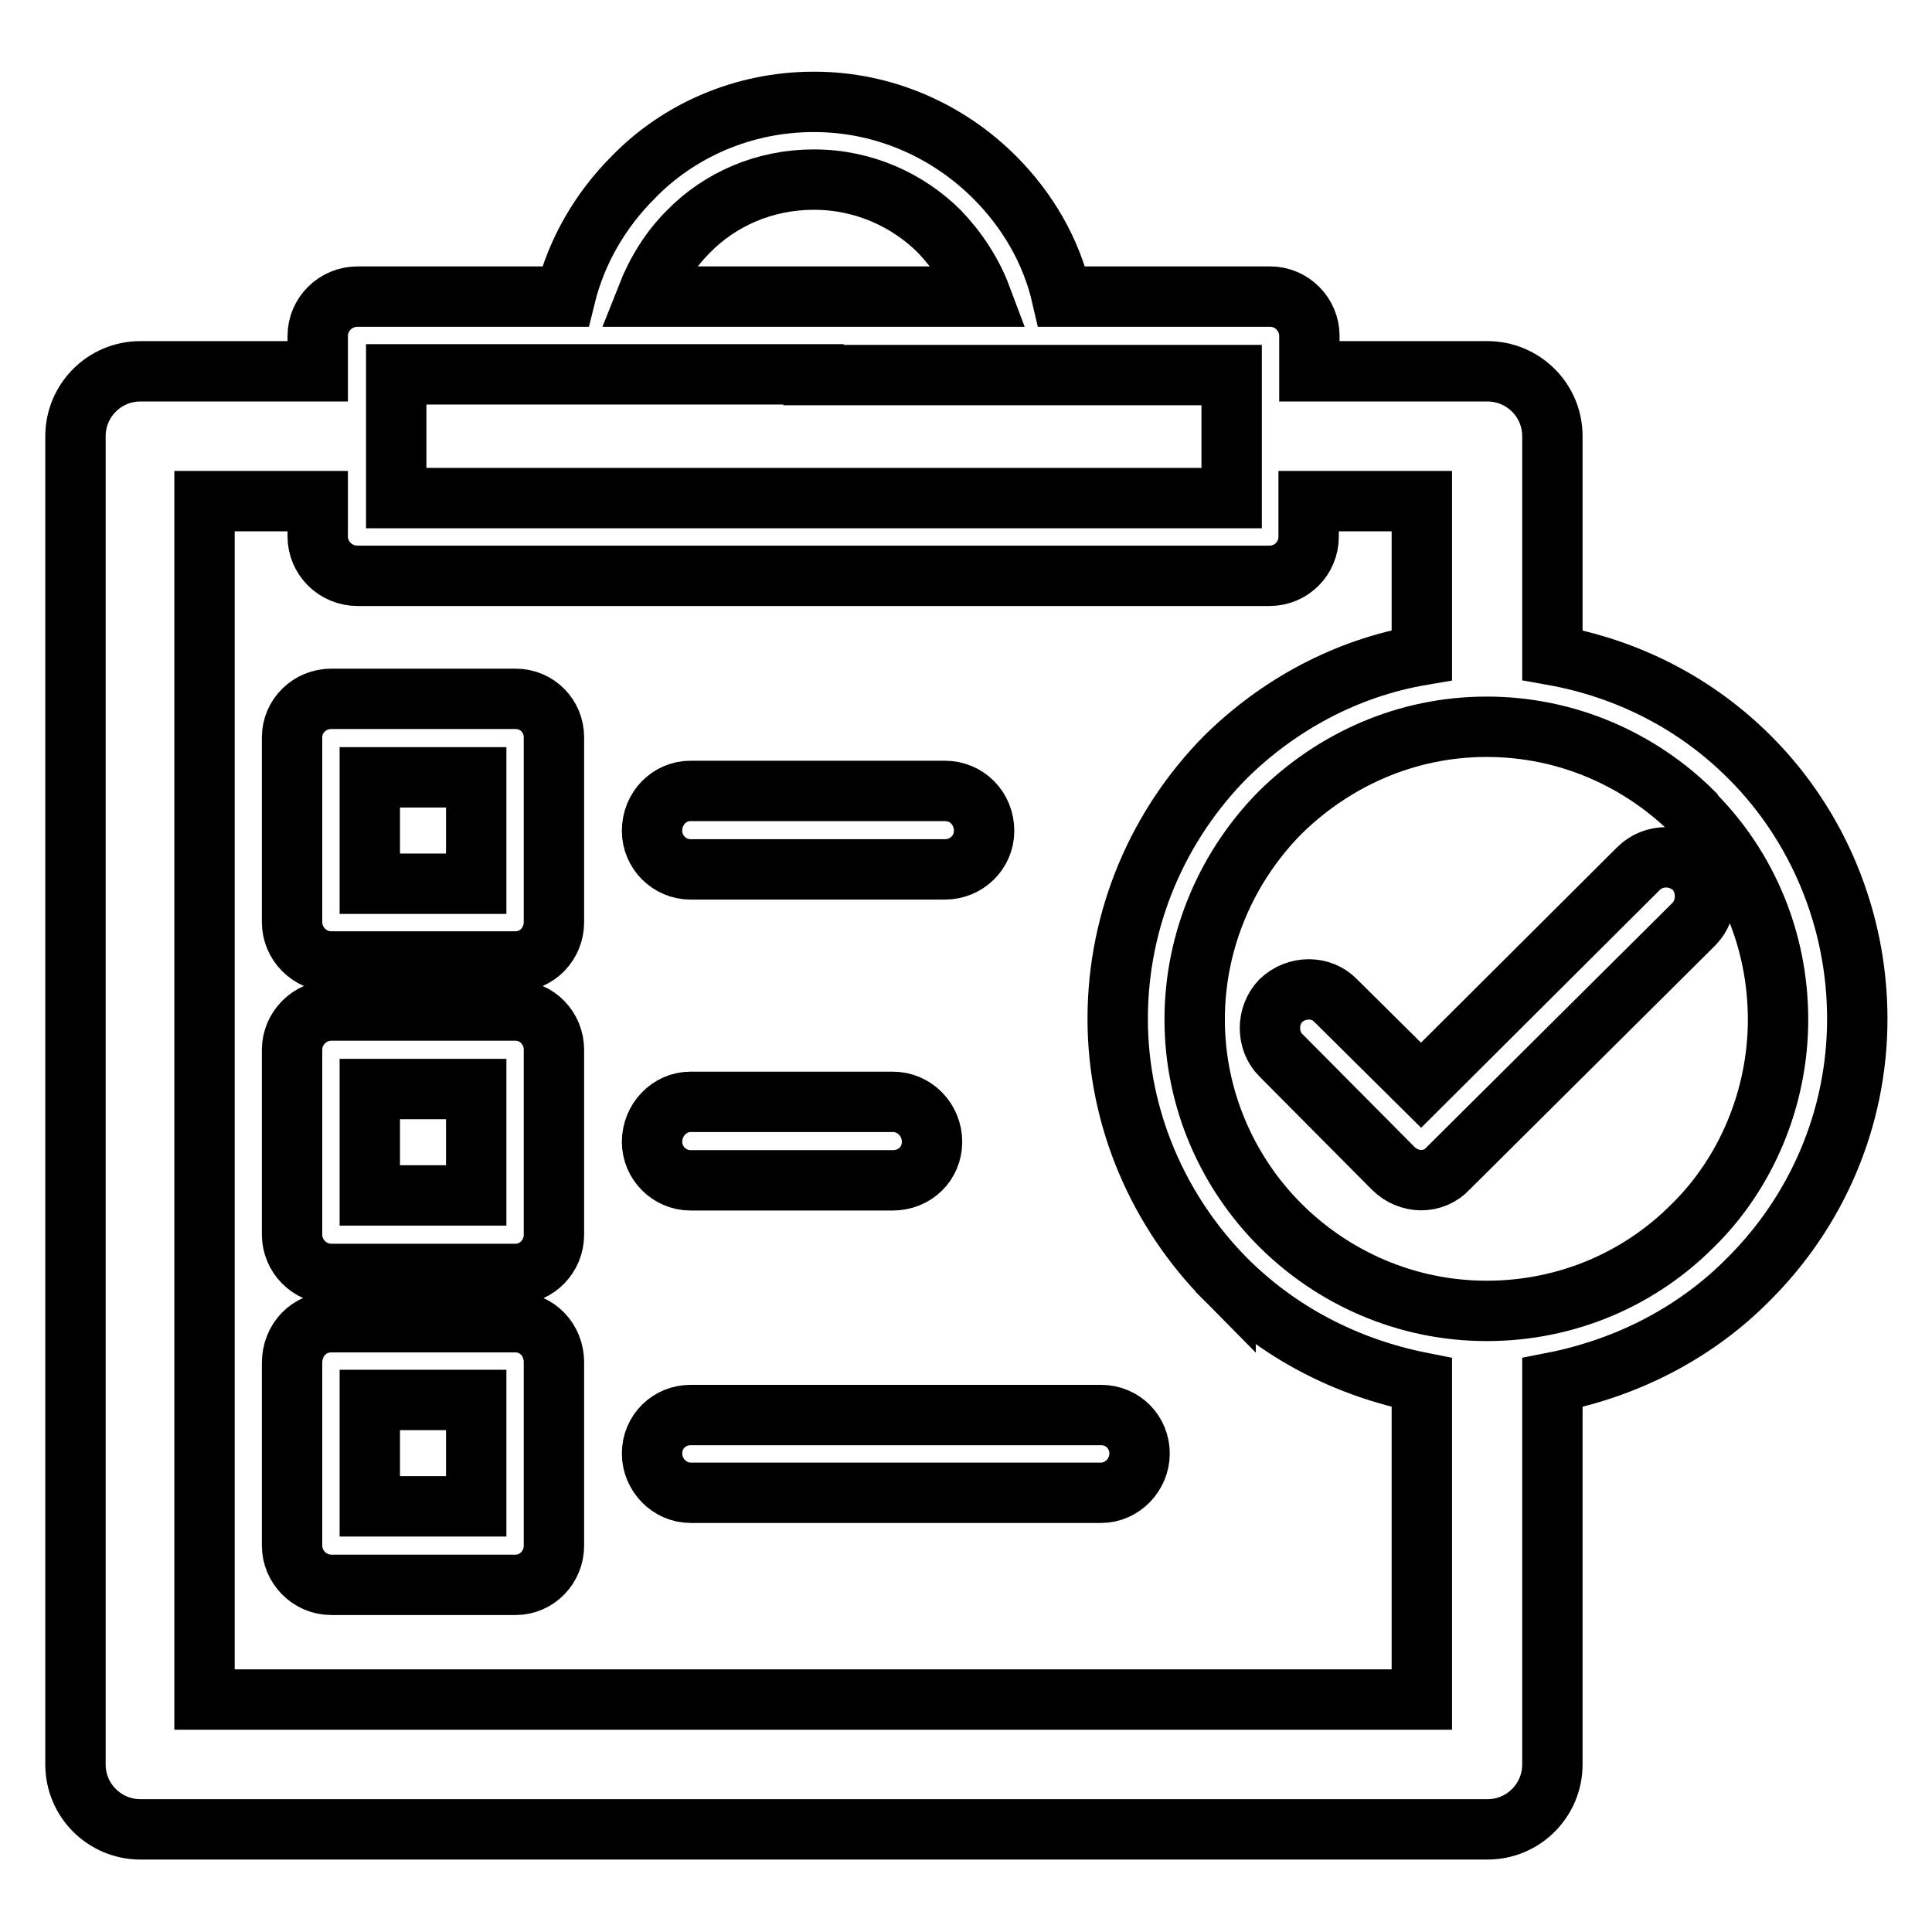 <?xml version="1.0" encoding="utf-8"?>
<!-- Svg Vector Icons : http://www.onlinewebfonts.com/icon -->
<!DOCTYPE svg PUBLIC "-//W3C//DTD SVG 1.1//EN" "http://www.w3.org/Graphics/SVG/1.1/DTD/svg11.dtd">
<svg version="1.1" xmlns="http://www.w3.org/2000/svg" xmlns:xlink="http://www.w3.org/1999/xlink" x="0px" y="0px" viewBox="0 0 256 256" enable-background="new 0 0 256 256" xml:space="preserve">
<g> <path stroke-width="8" fill-opacity="0" stroke="#000000"  d="M107.8,13.5h0.1c9.2,0,17.7,3.8,23.9,10c4.3,4.3,7.5,9.7,8.9,15.8h27.6c2.9,0,5.2,2.4,5.2,5.2v0.1v4.6h23.6 c4.7,0,8.6,3.8,8.6,8.6V58v28.8c10.1,1.8,19.1,6.5,26.1,13.5l0.3,0.3c8.6,8.7,14,21,14,34.4c0,13.4-5.5,25.6-14.3,34.4l-0.1,0.1 c-6.8,6.9-15.8,11.7-26,13.7v50.6c0,4.7-3.8,8.6-8.6,8.6h-0.2H18.6c-4.7,0-8.6-3.8-8.6-8.6v-0.2V57.8c0-4.7,3.8-8.6,8.6-8.6h0.2 h23.3v-4.7c0-2.8,2.3-5.2,5.3-5.2h0.1h27.4c1.5-6.1,4.7-11.5,9-15.8C89.9,17.3,98.5,13.5,107.8,13.5L107.8,13.5z M91.5,197.8 L91.5,197.8c-2.8,0-5.1-2.4-5.1-5.2c0-2.9,2.3-5.1,5.1-5.1h54.4c2.9,0,5.1,2.3,5.1,5.1c0,2.8-2.3,5.2-5.1,5.2H91.5L91.5,197.8z  M91.5,156.4L91.5,156.4c-2.8,0-5.1-2.3-5.1-5.1c0-2.9,2.3-5.3,5.1-5.3h26.8c2.9,0,5.2,2.4,5.2,5.3c0,2.9-2.3,5.1-5.2,5.1H91.5 L91.5,156.4z M91.5,115.2L91.5,115.2c-2.8,0-5.1-2.3-5.1-5.1c0-3,2.3-5.3,5.1-5.3h33.7c2.9,0,5.2,2.3,5.2,5.3 c0,2.8-2.3,5.1-5.2,5.1H91.5L91.5,115.2z M188.4,86.8L188.4,86.8V66.4h-15v4.7c0,2.9-2.3,5.2-5.2,5.2h-0.1h-60.4H47.4 c-3,0-5.3-2.4-5.3-5.2V71v-4.6h-15v158.8h161.3v-42c-10.1-2-19-6.7-26-13.7v-0.1v0.1c-8.8-8.9-14.3-21.2-14.3-34.5 c0-13.5,5.5-25.8,14.3-34.7C169.4,93.4,178.4,88.5,188.4,86.8L188.4,86.8z M224.4,107.7L224.4,107.7c-7-7-16.7-11.4-27.4-11.4 c-10.7,0-20.3,4.4-27.4,11.4c-6.9,7-11.3,16.7-11.3,27.4c0,10.6,4.4,20.3,11.3,27.2c7,7,16.7,11.4,27.4,11.4 c10.7,0,20.4-4.3,27.4-11.4c6.9-6.8,11.2-16.7,11.2-27.2c0-10.6-4.2-20.2-11-27.1L224.4,107.7L224.4,107.7z M43.9,175.2L43.9,175.2 H44h24.3c2.9,0,5.1,2.4,5.1,5.3v0.1v24.2c0,2.8-2.2,5.2-5.1,5.2h-0.2H43.9c-2.9,0-5.2-2.4-5.2-5.2v-0.1v-24.1 C38.7,177.5,41,175.2,43.9,175.2L43.9,175.2z M63.1,185.5L63.1,185.5H49v14.1h14.1V185.5L63.1,185.5z M43.9,133.9L43.9,133.9H44 h24.3c2.9,0,5.1,2.4,5.1,5.2v0.1v24.4c0,2.8-2.2,5.2-5.1,5.2h-0.2H43.9c-2.9,0-5.2-2.4-5.2-5.2v-0.3v-24.2 C38.7,136.3,41,133.9,43.9,133.9L43.9,133.9z M63.1,144.3L63.1,144.3H49v14.1h14.1V144.3L63.1,144.3z M43.9,92.6L43.9,92.6H44h24.3 c2.9,0,5.1,2.3,5.1,5.1v0.2v24.3c0,2.8-2.2,5.2-5.1,5.2h-0.2H43.9c-2.9,0-5.2-2.4-5.2-5.2v-0.1V97.7C38.7,94.9,41,92.6,43.9,92.6 L43.9,92.6z M63.1,103L63.1,103H49v14.1h14.1V103L63.1,103z M217.1,115.1L217.1,115.1c2-2,5.3-2,7.4,0c1.9,2,1.9,5.3,0,7.3 l-32.6,32.4c-1.9,2.1-5.2,2.1-7.3,0l-0.2-0.2l-14.7-14.8c-1.9-1.9-1.9-5.2,0-7.2c2.1-2,5.4-2,7.3,0l11.3,11.2L217.1,115.1 L217.1,115.1z M130,39.3L130,39.3c-1.2-3.2-3.2-6.2-5.5-8.6c-4.2-4.2-10.1-6.9-16.6-6.9h-0.1c-6.5,0-12.4,2.6-16.6,6.9 c-2.4,2.4-4.2,5.3-5.5,8.6h22.1H130L130,39.3z M107.8,49.6L107.8,49.6H52.5v8.1V66h55.3h55.4v-8.2v-8.1H107.8L107.8,49.6z"/></g>
</svg>